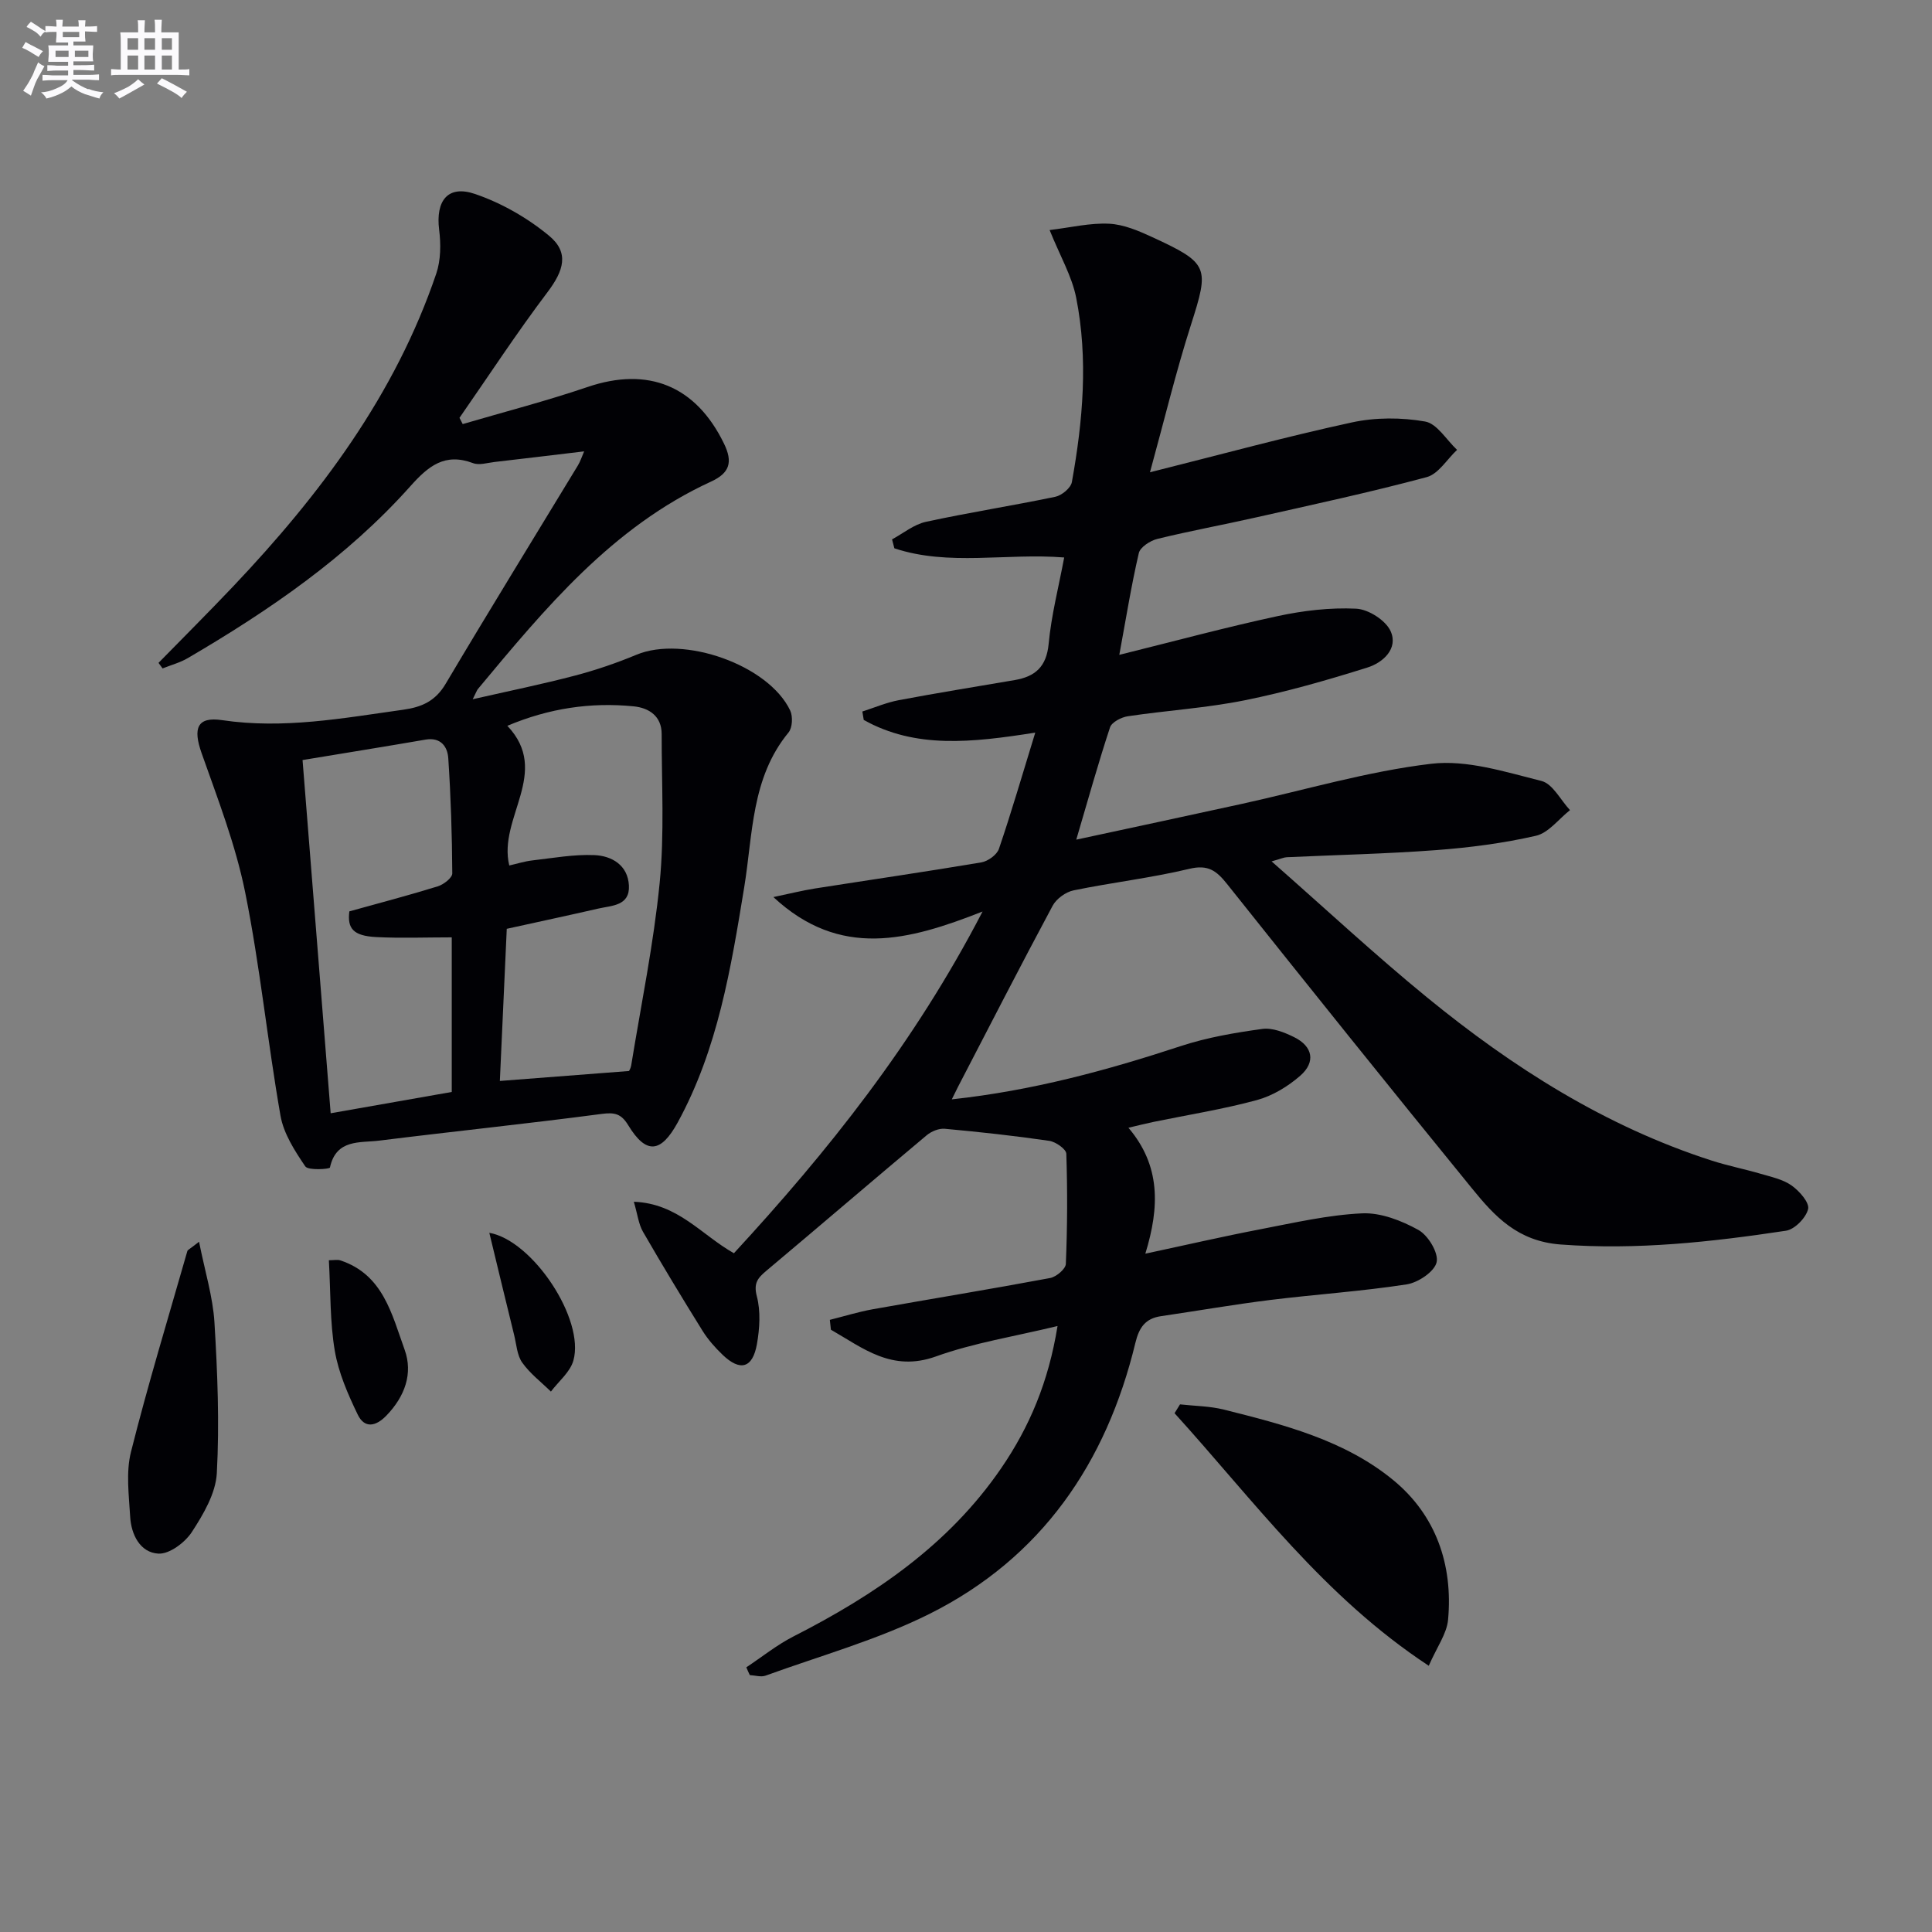 <svg enable-background="new 0 0 400 400" viewBox="0 0 400 400" xmlns="http://www.w3.org/2000/svg"><rect x="0" y="0" width="400" height="400" fill="#808080" stroke="none"/><g fill="#010105"><path d="m154.52 345.2c3.24-2.15 6.31-4.63 9.75-6.39 16.82-8.57 32.13-18.95 43-34.81 5.87-8.56 9.82-17.9 11.68-29.46-8.96 2.17-17.34 3.48-25.18 6.3-9.12 3.27-15.08-1.73-21.74-5.54-.07-.68-.15-1.36-.22-2.04 2.95-.74 5.88-1.65 8.87-2.19 12.24-2.18 24.51-4.18 36.74-6.47 1.27-.24 3.21-1.87 3.25-2.92.32-7.6.35-15.21.1-22.81-.03-.96-2.2-2.48-3.53-2.67-7.18-1.05-14.41-1.84-21.64-2.5-1.22-.11-2.79.54-3.76 1.36-11.09 9.29-22.07 18.72-33.15 28.02-1.79 1.5-2.72 2.56-1.99 5.33.81 3.1.58 6.67.01 9.89-.89 4.99-3.47 5.68-7.1 2.2-1.55-1.49-3.02-3.15-4.15-4.96-4.22-6.78-8.35-13.61-12.34-20.52-.91-1.58-1.12-3.58-1.89-6.21 9.13.35 13.91 6.81 20.72 10.66 19.38-21.02 37.26-43.34 51.48-70.75-15.37 6.05-29.5 9.84-43.31-2.99 3.45-.72 6.02-1.37 8.62-1.78 11.47-1.8 22.97-3.47 34.42-5.4 1.38-.23 3.24-1.57 3.66-2.81 2.59-7.6 4.83-15.32 7.52-24.06-13.2 2.08-24.78 3.36-35.51-2.62-.1-.58-.19-1.17-.29-1.75 2.5-.8 4.95-1.85 7.51-2.34 7.99-1.51 16.03-2.8 24.04-4.17 4.23-.72 6.57-2.75 7.02-7.48.55-5.91 2.06-11.73 3.22-17.9-12.01-.96-23.87 1.85-35.16-1.9-.16-.62-.32-1.24-.48-1.85 2.32-1.25 4.52-3.09 7-3.63 8.89-1.93 17.9-3.33 26.81-5.19 1.33-.28 3.2-1.82 3.42-3.04 2.28-12.66 3.41-25.45.89-38.18-.88-4.43-3.3-8.56-5.5-14 4.4-.53 8.39-1.51 12.33-1.31 3.03.15 6.13 1.48 8.96 2.79 11.74 5.42 11.79 6.19 7.96 18.19-3.11 9.72-5.5 19.68-8.47 30.48 14.9-3.74 28.29-7.4 41.84-10.33 4.86-1.05 10.22-1.04 15.12-.18 2.47.43 4.43 3.82 6.62 5.87-2.08 1.94-3.86 4.99-6.28 5.64-11.68 3.14-23.52 5.68-35.32 8.34-6.8 1.54-13.66 2.79-20.43 4.45-1.49.36-3.57 1.7-3.86 2.94-1.57 6.75-2.66 13.61-4.04 21.07 11.37-2.82 22.01-5.7 32.78-8.02 5.3-1.14 10.86-1.8 16.25-1.54 2.54.12 6.12 2.4 7.14 4.65 1.64 3.64-1.6 6.53-4.79 7.53-8.36 2.63-16.84 5.06-25.43 6.79-7.95 1.6-16.13 2.1-24.17 3.3-1.36.2-3.34 1.22-3.7 2.3-2.43 7.36-4.51 14.84-6.99 23.25 11.92-2.57 23.04-4.94 34.16-7.38 13.1-2.87 26.08-6.76 39.34-8.33 7.39-.87 15.33 1.69 22.81 3.56 2.33.58 3.96 3.95 5.91 6.04-2.34 1.84-4.44 4.71-7.06 5.31-6.77 1.55-13.74 2.45-20.68 2.97-10.28.77-20.61.99-30.91 1.47-.61.03-1.2.32-3.13.86 11.19 9.83 21.4 19.35 32.18 28.16 17.74 14.5 36.92 26.7 58.95 33.79 3.31 1.07 6.75 1.74 10.09 2.72 2.21.65 4.63 1.15 6.45 2.44 1.6 1.13 3.72 3.54 3.41 4.87-.43 1.81-2.78 4.22-4.59 4.49-15.44 2.33-30.86 4.03-46.64 2.85-8.93-.67-13.65-5.82-18.37-11.62-17.04-20.9-33.91-41.94-50.71-63.03-2.17-2.73-3.92-4.06-7.79-3.13-7.89 1.89-16.01 2.82-23.97 4.46-1.62.33-3.56 1.73-4.34 3.18-6.66 12.41-13.08 24.95-19.57 37.45-.35.68-.68 1.37-1.31 2.64 16.72-1.81 32.15-6.01 47.44-11.04 5.42-1.78 11.16-2.76 16.84-3.54 2.11-.29 4.6.71 6.63 1.72 3.83 1.9 4.47 5.14 1.24 7.96-2.55 2.23-5.75 4.17-8.99 5.05-7.03 1.91-14.26 3.05-21.4 4.52-1.56.32-3.11.72-5.19 1.21 6.66 7.83 6.48 16.37 3.5 26.07 8.43-1.8 16.08-3.57 23.79-5.05 6.99-1.34 14.02-2.97 21.08-3.3 3.87-.18 8.17 1.5 11.67 3.44 2.01 1.12 4.2 4.74 3.77 6.67-.44 1.96-3.84 4.24-6.22 4.6-9.34 1.44-18.8 2.06-28.19 3.22-7.58.94-15.11 2.25-22.66 3.36-3.23.47-4.53 2.33-5.3 5.52-6.01 24.89-19.46 44.54-42.63 56.12-10.76 5.37-22.56 8.65-33.93 12.78-.95.35-2.17-.05-3.27-.11-.28-.56-.5-1.09-.72-1.61z"/><path d="m32.82 137.24c5.16-5.28 10.39-10.49 15.47-15.85 18-18.99 33.52-39.64 42.04-64.76.94-2.78.96-6.1.59-9.06-.75-6.01 1.79-9.34 7.43-7.41 5.48 1.87 10.86 4.95 15.33 8.65 4.22 3.49 3.04 7.22-.31 11.66-6.39 8.45-12.19 17.34-18.24 26.04.22.43.45.86.67 1.29 8.62-2.53 17.33-4.78 25.83-7.67 12.57-4.28 22.44-.26 28.26 11.7 1.88 3.86 1.18 6.1-2.66 7.87-20.46 9.39-34.35 26.22-48.29 42.96-.2.24-.29.56-1.07 2.11 7.64-1.74 14.47-3.13 21.19-4.9 4.33-1.14 8.6-2.6 12.73-4.32 9.76-4.05 27.33 2.12 31.81 11.55.58 1.23.47 3.57-.35 4.56-7.73 9.4-7.36 20.99-9.17 32.05-2.74 16.73-5.46 33.48-13.76 48.67-3.47 6.34-6.52 6.72-10.25.59-1.47-2.41-2.82-2.7-5.54-2.34-15.31 2.02-30.67 3.61-45.99 5.52-3.98.5-8.94-.39-10.23 5.58-.07.32-4.5.65-5.11-.25-2.18-3.21-4.48-6.78-5.13-10.5-2.69-15.37-4.23-30.95-7.31-46.23-1.98-9.82-5.67-19.33-9.02-28.82-1.8-5.1-.99-7.61 4.25-6.83 12.73 1.89 25.05-.42 37.5-2.16 3.86-.54 6.67-1.8 8.78-5.37 8.99-15.15 18.24-30.14 27.38-45.21.5-.82.79-1.76 1.29-2.91-6.44.77-12.5 1.5-18.56 2.2-1.48.17-3.16.72-4.43.24-5.86-2.2-9.26.59-13.02 4.81-13.1 14.67-29.17 25.67-46.04 35.55-1.61.94-3.48 1.44-5.23 2.14-.29-.39-.56-.77-.84-1.15zm72.62 41.95c1.63-.37 3.19-.87 4.78-1.05 4.27-.49 8.58-1.28 12.83-1.1 3.62.15 6.94 2.08 7.16 6.29.22 4.23-3.53 4.14-6.33 4.78-6.25 1.43-12.51 2.77-18.96 4.19-.49 10.89-.97 21.27-1.43 31.5 9.06-.7 17.69-1.36 26.73-2.06-.03.07.36-.52.46-1.15 2.05-12.6 4.65-25.15 5.9-37.83 1-10.18.4-20.52.41-30.79 0-3.7-2.61-5.41-5.79-5.73-8.88-.88-17.49.38-26.16 4.03 9.13 9.62-2 19.08.4 28.92zm-11.91 46.89c0-11.13 0-21.4 0-32.01-5.41 0-10.55.2-15.66-.06-4.74-.25-5.99-1.78-5.54-5.32 6.21-1.73 12.3-3.32 18.3-5.18 1.21-.37 3.01-1.76 3.01-2.68-.05-7.96-.3-15.92-.83-23.86-.16-2.39-1.56-4.38-4.71-3.84-8.29 1.43-16.6 2.76-25.46 4.23 1.95 24.47 3.86 48.55 5.82 73.13 8.76-1.54 16.88-2.97 25.07-4.41z"/><path d="m295.81 344.88c-21.79-14.33-36.26-34.25-52.63-52.29.38-.61.75-1.22 1.13-1.83 3.03.34 6.14.35 9.07 1.08 12.42 3.11 25.03 6.34 35.08 14.6 8.8 7.23 12.39 17.48 11.35 28.89-.26 2.9-2.3 5.65-4 9.55z"/><path d="m41.21 257.09c1.25 6.27 2.87 11.45 3.19 16.71.63 10.39 1.05 20.84.49 31.21-.23 4.18-2.78 8.51-5.17 12.18-1.42 2.18-4.66 4.61-6.94 4.47-3.76-.22-5.62-3.92-5.83-7.65-.26-4.47-.9-9.19.17-13.42 3.51-13.95 7.71-27.73 11.67-41.57.06-.24.48-.4 2.42-1.93z"/><path d="m68.09 260.92c1.08 0 1.79-.17 2.38.03 8.87 2.93 10.66 11.19 13.3 18.48 1.79 4.95.03 9.71-3.75 13.63-2.24 2.33-4.56 2.71-5.96-.19-2.03-4.21-3.98-8.67-4.75-13.23-1.01-5.96-.85-12.12-1.22-18.72z"/><path d="m101.31 255.24c8.97 1.58 19.82 17.9 17.4 26.46-.68 2.39-3.05 4.29-4.65 6.41-2.01-1.97-4.33-3.73-5.94-6-1.08-1.53-1.19-3.76-1.67-5.7-1.73-7.01-3.42-14.05-5.14-21.17z"/></g><path d="m6.8 9.5c.6.3 1.3.7 2.1 1.1-.4.4-.7.8-.9 1.2-.7-.4-1.3-.8-1.8-1.1s-1.1-.6-1.6-.8c.2-.4.5-.8.7-1.2.4.2.8.5 1.5.8zm.9 6.9c-.3.6-.5 1.1-.7 1.7s-.4 1.1-.6 1.7c-.6-.4-1.1-.7-1.6-1 .7-1 1.2-1.8 1.5-2.4.3-.5.6-1.1.8-1.7.3-.6.5-1.2.8-1.8.3.3.8.6 1.3.8-.7 1.3-1.2 2.2-1.5 2.7zm.1-11c.4.3 1 .7 1.7 1.1-.5.2-.8.6-1.1 1.1-.5-.6-1-1-1.4-1.2s-.9-.6-1.5-.8c.2-.4.5-.7.9-1.1.5.3.9.6 1.4.9zm10.5 13c1 .4 2 .6 3.1.7-.4.4-.7.8-.8 1.3-.9-.2-1.9-.6-3-.9-1-.4-2-.9-2.8-1.6-.5.4-1.1.9-1.9 1.3s-1.9.9-3.3 1.2c-.1-.3-.5-.8-1.1-1.3 1 0 2.1-.3 3.2-.8 1.2-.5 1.9-1 2.3-1.7h-3.2c-.4 0-1 0-2 .1v-1.2c1 0 1.7.1 2 .1h3.3v-1h-2.3c-.2 0-.9 0-2 .1v-1.2c1.2 0 1.9.1 2 .1h2.3v-.8h-4.1c0-.7.1-1.2.1-1.6 0-.5 0-1.1-.1-1.8h4.1v-.6h-2.5c0-.6.1-1.1.1-1.6v-.6h-.5c-.4 0-1 0-1.8.1v-1.3c1.2 0 1.9.1 2.1.1h.2c0-.3 0-.8-.1-1.4h1.4c0 .6-.1 1-.1 1.4h3.4c0-.4 0-.8-.1-1.3h1.5c0 .4-.1.9-.1 1.3.7 0 1.5 0 2.5-.1v1.2c-1 0-1.8-.1-2.5-.1v.6c0 .3 0 .8.1 1.5h-2.5v.8h4.1c0 .7-.1 1.3-.1 1.8s0 1 .1 1.5h-4.1v.8h1.4c.8 0 1.8 0 2.9-.1v1.2c-1 0-1.9-.1-2.8-.1h-1.5v1h3.2c.3 0 1 0 2.1-.1v1.2c-1.1 0-1.8-.1-2.1-.1h-3.4l-.1.1c1.4 1 2.4 1.5 3.4 1.9zm-4.1-6.6v-1.3h-2.7v1.3zm2.2-4.1v-1.1h-3.4v1.1zm1.9 4.1v-1.3h-2.8v1.3z" fill="#fbfafc"/><path d="m37 6.7v2.3 5.4c1 0 1.8 0 2.2-.1v1.3c-.6 0-1.5-.1-2.5-.1h-11.9c-.7 0-1.3 0-1.8.1v-1.3c.5 0 1.1.1 2 .1v-5.2c0-1 0-1.8-.1-2.5h3.7c0-1.3 0-2.1-.1-2.5h1.5c0 .4-.1 1.3-.1 2.5h2.2c0-1.2 0-2.1-.1-2.6h1.5c0 .4-.1 1.3-.1 2.6zm-12.3 13.7c-.3-.4-.7-.8-1.1-1.1 1.1-.4 2.1-.9 2.9-1.3.8-.5 1.5-1 2.1-1.6.4.4.9.8 1.3 1.1-2.5 1.4-4.2 2.4-5.2 2.9zm3.9-10.1v-2.4h-2.2v2.4zm0 4.1v-2.9h-2.2v2.9zm3.5-4.1v-2.4h-2.2v2.4zm0 4.1v-2.9h-2.2v2.9zm.4 2.9 1-1.1c.6.3 1.4.7 2.5 1.3s2 1.1 2.7 1.5c-.4.4-.8.8-1.1 1.3-.8-.8-2.5-1.7-5.1-3zm3.1-7v-2.4h-2.1v2.4zm0 4.1v-2.9h-2.1v2.9z" fill="#fbfafc"/></svg>
